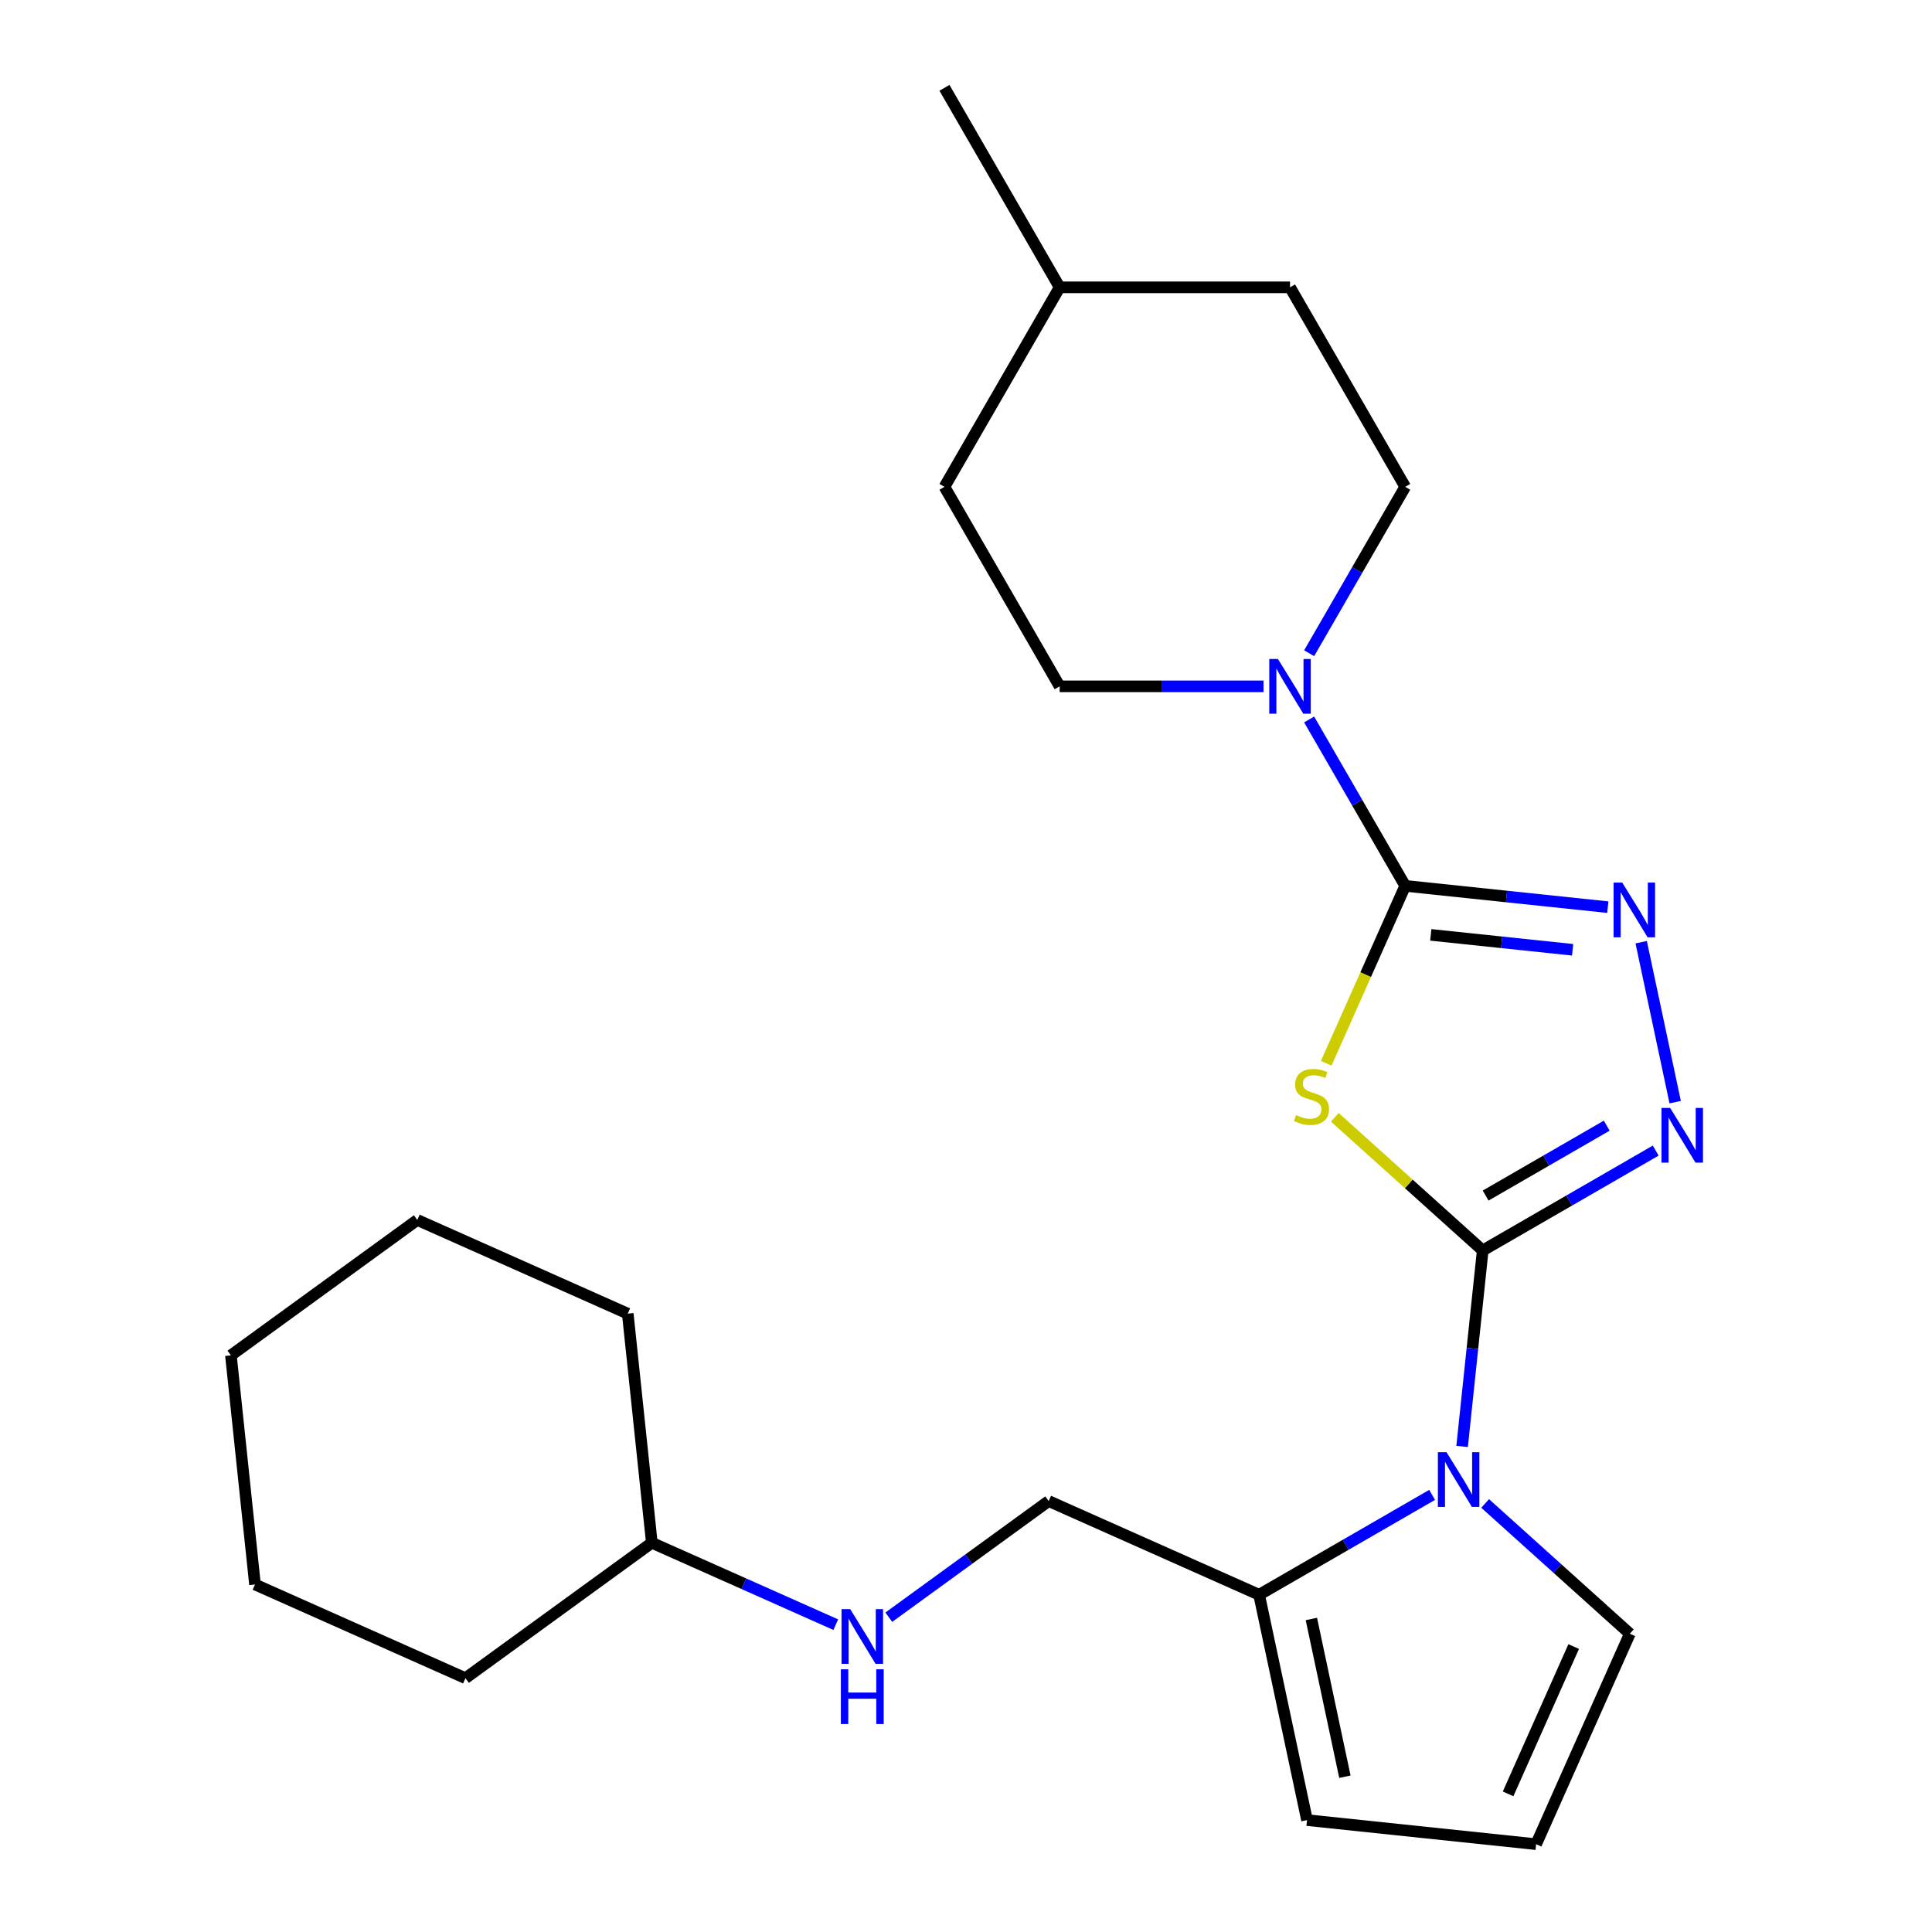 <?xml version='1.0' encoding='iso-8859-1'?>
<svg version='1.1' baseProfile='full'
              xmlns='http://www.w3.org/2000/svg'
                      xmlns:rdkit='http://www.rdkit.org/xml'
                      xmlns:xlink='http://www.w3.org/1999/xlink'
                  xml:space='preserve'
width='1000px' height='1000px' viewBox='0 0 1000 1000'>
<!-- END OF HEADER -->
<rect style='opacity:1.0;fill:#FFFFFF;stroke:none' width='1000' height='1000' x='0' y='0'> </rect>
<path class='bond-0' d='M 767.448,647.238 L 729.172,612.774' style='fill:none;fill-rule:evenodd;stroke:#000000;stroke-width:6px;stroke-linecap:butt;stroke-linejoin:miter;stroke-opacity:1' />
<path class='bond-0' d='M 729.172,612.774 L 690.896,578.31' style='fill:none;fill-rule:evenodd;stroke:#CCCC00;stroke-width:6px;stroke-linecap:butt;stroke-linejoin:miter;stroke-opacity:1' />
<path class='bond-2' d='M 767.448,647.238 L 812.221,621.388' style='fill:none;fill-rule:evenodd;stroke:#000000;stroke-width:6px;stroke-linecap:butt;stroke-linejoin:miter;stroke-opacity:1' />
<path class='bond-2' d='M 812.221,621.388 L 856.993,595.539' style='fill:none;fill-rule:evenodd;stroke:#0000FF;stroke-width:6px;stroke-linecap:butt;stroke-linejoin:miter;stroke-opacity:1' />
<path class='bond-2' d='M 768.956,618.83 L 800.297,600.735' style='fill:none;fill-rule:evenodd;stroke:#000000;stroke-width:6px;stroke-linecap:butt;stroke-linejoin:miter;stroke-opacity:1' />
<path class='bond-2' d='M 800.297,600.735 L 831.637,582.641' style='fill:none;fill-rule:evenodd;stroke:#0000FF;stroke-width:6px;stroke-linecap:butt;stroke-linejoin:miter;stroke-opacity:1' />
<path class='bond-3' d='M 767.448,647.238 L 762.117,697.961' style='fill:none;fill-rule:evenodd;stroke:#000000;stroke-width:6px;stroke-linecap:butt;stroke-linejoin:miter;stroke-opacity:1' />
<path class='bond-3' d='M 762.117,697.961 L 756.786,748.684' style='fill:none;fill-rule:evenodd;stroke:#0000FF;stroke-width:6px;stroke-linecap:butt;stroke-linejoin:miter;stroke-opacity:1' />
<path class='bond-1' d='M 686.449,550.349 L 706.892,504.433' style='fill:none;fill-rule:evenodd;stroke:#CCCC00;stroke-width:6px;stroke-linecap:butt;stroke-linejoin:miter;stroke-opacity:1' />
<path class='bond-1' d='M 706.892,504.433 L 727.335,458.518' style='fill:none;fill-rule:evenodd;stroke:#000000;stroke-width:6px;stroke-linecap:butt;stroke-linejoin:miter;stroke-opacity:1' />
<path class='bond-5' d='M 727.335,458.518 L 702.473,415.455' style='fill:none;fill-rule:evenodd;stroke:#000000;stroke-width:6px;stroke-linecap:butt;stroke-linejoin:miter;stroke-opacity:1' />
<path class='bond-5' d='M 702.473,415.455 L 677.611,372.393' style='fill:none;fill-rule:evenodd;stroke:#0000FF;stroke-width:6px;stroke-linecap:butt;stroke-linejoin:miter;stroke-opacity:1' />
<path class='bond-24' d='M 727.335,458.518 L 779.768,464.029' style='fill:none;fill-rule:evenodd;stroke:#000000;stroke-width:6px;stroke-linecap:butt;stroke-linejoin:miter;stroke-opacity:1' />
<path class='bond-24' d='M 779.768,464.029 L 832.202,469.54' style='fill:none;fill-rule:evenodd;stroke:#0000FF;stroke-width:6px;stroke-linecap:butt;stroke-linejoin:miter;stroke-opacity:1' />
<path class='bond-24' d='M 740.572,483.889 L 777.275,487.746' style='fill:none;fill-rule:evenodd;stroke:#000000;stroke-width:6px;stroke-linecap:butt;stroke-linejoin:miter;stroke-opacity:1' />
<path class='bond-24' d='M 777.275,487.746 L 813.979,491.604' style='fill:none;fill-rule:evenodd;stroke:#0000FF;stroke-width:6px;stroke-linecap:butt;stroke-linejoin:miter;stroke-opacity:1' />
<path class='bond-4' d='M 867.071,570.476 L 849.473,487.685' style='fill:none;fill-rule:evenodd;stroke:#0000FF;stroke-width:6px;stroke-linecap:butt;stroke-linejoin:miter;stroke-opacity:1' />
<path class='bond-6' d='M 741.263,773.747 L 696.491,799.597' style='fill:none;fill-rule:evenodd;stroke:#0000FF;stroke-width:6px;stroke-linecap:butt;stroke-linejoin:miter;stroke-opacity:1' />
<path class='bond-6' d='M 696.491,799.597 L 651.719,825.446' style='fill:none;fill-rule:evenodd;stroke:#000000;stroke-width:6px;stroke-linecap:butt;stroke-linejoin:miter;stroke-opacity:1' />
<path class='bond-7' d='M 768.705,778.18 L 806.152,811.897' style='fill:none;fill-rule:evenodd;stroke:#0000FF;stroke-width:6px;stroke-linecap:butt;stroke-linejoin:miter;stroke-opacity:1' />
<path class='bond-7' d='M 806.152,811.897 L 843.598,845.613' style='fill:none;fill-rule:evenodd;stroke:#000000;stroke-width:6px;stroke-linecap:butt;stroke-linejoin:miter;stroke-opacity:1' />
<path class='bond-11' d='M 677.611,338.111 L 702.473,295.048' style='fill:none;fill-rule:evenodd;stroke:#0000FF;stroke-width:6px;stroke-linecap:butt;stroke-linejoin:miter;stroke-opacity:1' />
<path class='bond-11' d='M 702.473,295.048 L 727.335,251.986' style='fill:none;fill-rule:evenodd;stroke:#000000;stroke-width:6px;stroke-linecap:butt;stroke-linejoin:miter;stroke-opacity:1' />
<path class='bond-12' d='M 653.993,355.252 L 601.233,355.252' style='fill:none;fill-rule:evenodd;stroke:#0000FF;stroke-width:6px;stroke-linecap:butt;stroke-linejoin:miter;stroke-opacity:1' />
<path class='bond-12' d='M 601.233,355.252 L 548.473,355.252' style='fill:none;fill-rule:evenodd;stroke:#000000;stroke-width:6px;stroke-linecap:butt;stroke-linejoin:miter;stroke-opacity:1' />
<path class='bond-9' d='M 651.719,825.446 L 676.51,942.081' style='fill:none;fill-rule:evenodd;stroke:#000000;stroke-width:6px;stroke-linecap:butt;stroke-linejoin:miter;stroke-opacity:1' />
<path class='bond-9' d='M 678.764,837.983 L 696.119,919.628' style='fill:none;fill-rule:evenodd;stroke:#000000;stroke-width:6px;stroke-linecap:butt;stroke-linejoin:miter;stroke-opacity:1' />
<path class='bond-10' d='M 651.719,825.446 L 542.787,776.946' style='fill:none;fill-rule:evenodd;stroke:#000000;stroke-width:6px;stroke-linecap:butt;stroke-linejoin:miter;stroke-opacity:1' />
<path class='bond-8' d='M 843.598,845.613 L 795.098,954.545' style='fill:none;fill-rule:evenodd;stroke:#000000;stroke-width:6px;stroke-linecap:butt;stroke-linejoin:miter;stroke-opacity:1' />
<path class='bond-8' d='M 814.536,852.253 L 780.587,928.506' style='fill:none;fill-rule:evenodd;stroke:#000000;stroke-width:6px;stroke-linecap:butt;stroke-linejoin:miter;stroke-opacity:1' />
<path class='bond-25' d='M 795.098,954.545 L 676.51,942.081' style='fill:none;fill-rule:evenodd;stroke:#000000;stroke-width:6px;stroke-linecap:butt;stroke-linejoin:miter;stroke-opacity:1' />
<path class='bond-13' d='M 542.787,776.946 L 501.413,807.006' style='fill:none;fill-rule:evenodd;stroke:#000000;stroke-width:6px;stroke-linecap:butt;stroke-linejoin:miter;stroke-opacity:1' />
<path class='bond-13' d='M 501.413,807.006 L 460.039,837.066' style='fill:none;fill-rule:evenodd;stroke:#0000FF;stroke-width:6px;stroke-linecap:butt;stroke-linejoin:miter;stroke-opacity:1' />
<path class='bond-14' d='M 727.335,251.986 L 667.714,148.72' style='fill:none;fill-rule:evenodd;stroke:#000000;stroke-width:6px;stroke-linecap:butt;stroke-linejoin:miter;stroke-opacity:1' />
<path class='bond-15' d='M 548.473,355.252 L 488.853,251.986' style='fill:none;fill-rule:evenodd;stroke:#000000;stroke-width:6px;stroke-linecap:butt;stroke-linejoin:miter;stroke-opacity:1' />
<path class='bond-16' d='M 432.597,840.925 L 384.992,819.73' style='fill:none;fill-rule:evenodd;stroke:#0000FF;stroke-width:6px;stroke-linecap:butt;stroke-linejoin:miter;stroke-opacity:1' />
<path class='bond-16' d='M 384.992,819.73 L 337.386,798.535' style='fill:none;fill-rule:evenodd;stroke:#000000;stroke-width:6px;stroke-linecap:butt;stroke-linejoin:miter;stroke-opacity:1' />
<path class='bond-26' d='M 667.714,148.72 L 548.473,148.72' style='fill:none;fill-rule:evenodd;stroke:#000000;stroke-width:6px;stroke-linecap:butt;stroke-linejoin:miter;stroke-opacity:1' />
<path class='bond-17' d='M 488.853,251.986 L 548.473,148.72' style='fill:none;fill-rule:evenodd;stroke:#000000;stroke-width:6px;stroke-linecap:butt;stroke-linejoin:miter;stroke-opacity:1' />
<path class='bond-19' d='M 337.386,798.535 L 324.922,679.947' style='fill:none;fill-rule:evenodd;stroke:#000000;stroke-width:6px;stroke-linecap:butt;stroke-linejoin:miter;stroke-opacity:1' />
<path class='bond-20' d='M 337.386,798.535 L 240.918,868.623' style='fill:none;fill-rule:evenodd;stroke:#000000;stroke-width:6px;stroke-linecap:butt;stroke-linejoin:miter;stroke-opacity:1' />
<path class='bond-18' d='M 548.473,148.72 L 488.853,45.455' style='fill:none;fill-rule:evenodd;stroke:#000000;stroke-width:6px;stroke-linecap:butt;stroke-linejoin:miter;stroke-opacity:1' />
<path class='bond-21' d='M 324.922,679.947 L 215.99,631.447' style='fill:none;fill-rule:evenodd;stroke:#000000;stroke-width:6px;stroke-linecap:butt;stroke-linejoin:miter;stroke-opacity:1' />
<path class='bond-22' d='M 240.918,868.623 L 131.986,820.123' style='fill:none;fill-rule:evenodd;stroke:#000000;stroke-width:6px;stroke-linecap:butt;stroke-linejoin:miter;stroke-opacity:1' />
<path class='bond-27' d='M 215.99,631.447 L 119.522,701.535' style='fill:none;fill-rule:evenodd;stroke:#000000;stroke-width:6px;stroke-linecap:butt;stroke-linejoin:miter;stroke-opacity:1' />
<path class='bond-23' d='M 131.986,820.123 L 119.522,701.535' style='fill:none;fill-rule:evenodd;stroke:#000000;stroke-width:6px;stroke-linecap:butt;stroke-linejoin:miter;stroke-opacity:1' />
<path  class='atom-1' d='M 670.835 577.17
Q 671.155 577.29, 672.475 577.85
Q 673.795 578.41, 675.235 578.77
Q 676.715 579.09, 678.155 579.09
Q 680.835 579.09, 682.395 577.81
Q 683.955 576.49, 683.955 574.21
Q 683.955 572.65, 683.155 571.69
Q 682.395 570.73, 681.195 570.21
Q 679.995 569.69, 677.995 569.09
Q 675.475 568.33, 673.955 567.61
Q 672.475 566.89, 671.395 565.37
Q 670.355 563.85, 670.355 561.29
Q 670.355 557.73, 672.755 555.53
Q 675.195 553.33, 679.995 553.33
Q 683.275 553.33, 686.995 554.89
L 686.075 557.97
Q 682.675 556.57, 680.115 556.57
Q 677.355 556.57, 675.835 557.73
Q 674.315 558.85, 674.355 560.81
Q 674.355 562.33, 675.115 563.25
Q 675.915 564.17, 677.035 564.69
Q 678.195 565.21, 680.115 565.81
Q 682.675 566.61, 684.195 567.41
Q 685.715 568.21, 686.795 569.85
Q 687.915 571.45, 687.915 574.21
Q 687.915 578.13, 685.275 580.25
Q 682.675 582.33, 678.315 582.33
Q 675.795 582.33, 673.875 581.77
Q 671.995 581.25, 669.755 580.33
L 670.835 577.17
' fill='#CCCC00'/>
<path  class='atom-3' d='M 864.454 573.457
L 873.734 588.457
Q 874.654 589.937, 876.134 592.617
Q 877.614 595.297, 877.694 595.457
L 877.694 573.457
L 881.454 573.457
L 881.454 601.777
L 877.574 601.777
L 867.614 585.377
Q 866.454 583.457, 865.214 581.257
Q 864.014 579.057, 863.654 578.377
L 863.654 601.777
L 859.974 601.777
L 859.974 573.457
L 864.454 573.457
' fill='#0000FF'/>
<path  class='atom-4' d='M 748.724 751.665
L 758.004 766.665
Q 758.924 768.145, 760.404 770.825
Q 761.884 773.505, 761.964 773.665
L 761.964 751.665
L 765.724 751.665
L 765.724 779.985
L 761.844 779.985
L 751.884 763.585
Q 750.724 761.665, 749.484 759.465
Q 748.284 757.265, 747.924 756.585
L 747.924 779.985
L 744.244 779.985
L 744.244 751.665
L 748.724 751.665
' fill='#0000FF'/>
<path  class='atom-5' d='M 839.663 456.822
L 848.943 471.822
Q 849.863 473.302, 851.343 475.982
Q 852.823 478.662, 852.903 478.822
L 852.903 456.822
L 856.663 456.822
L 856.663 485.142
L 852.783 485.142
L 842.823 468.742
Q 841.663 466.822, 840.423 464.622
Q 839.223 462.422, 838.863 461.742
L 838.863 485.142
L 835.183 485.142
L 835.183 456.822
L 839.663 456.822
' fill='#0000FF'/>
<path  class='atom-6' d='M 661.454 341.092
L 670.734 356.092
Q 671.654 357.572, 673.134 360.252
Q 674.614 362.932, 674.694 363.092
L 674.694 341.092
L 678.454 341.092
L 678.454 369.412
L 674.574 369.412
L 664.614 353.012
Q 663.454 351.092, 662.214 348.892
Q 661.014 346.692, 660.654 346.012
L 660.654 369.412
L 656.974 369.412
L 656.974 341.092
L 661.454 341.092
' fill='#0000FF'/>
<path  class='atom-14' d='M 440.058 832.874
L 449.338 847.874
Q 450.258 849.354, 451.738 852.034
Q 453.218 854.714, 453.298 854.874
L 453.298 832.874
L 457.058 832.874
L 457.058 861.194
L 453.178 861.194
L 443.218 844.794
Q 442.058 842.874, 440.818 840.674
Q 439.618 838.474, 439.258 837.794
L 439.258 861.194
L 435.578 861.194
L 435.578 832.874
L 440.058 832.874
' fill='#0000FF'/>
<path  class='atom-14' d='M 435.238 864.026
L 439.078 864.026
L 439.078 876.066
L 453.558 876.066
L 453.558 864.026
L 457.398 864.026
L 457.398 892.346
L 453.558 892.346
L 453.558 879.266
L 439.078 879.266
L 439.078 892.346
L 435.238 892.346
L 435.238 864.026
' fill='#0000FF'/>
</svg>
